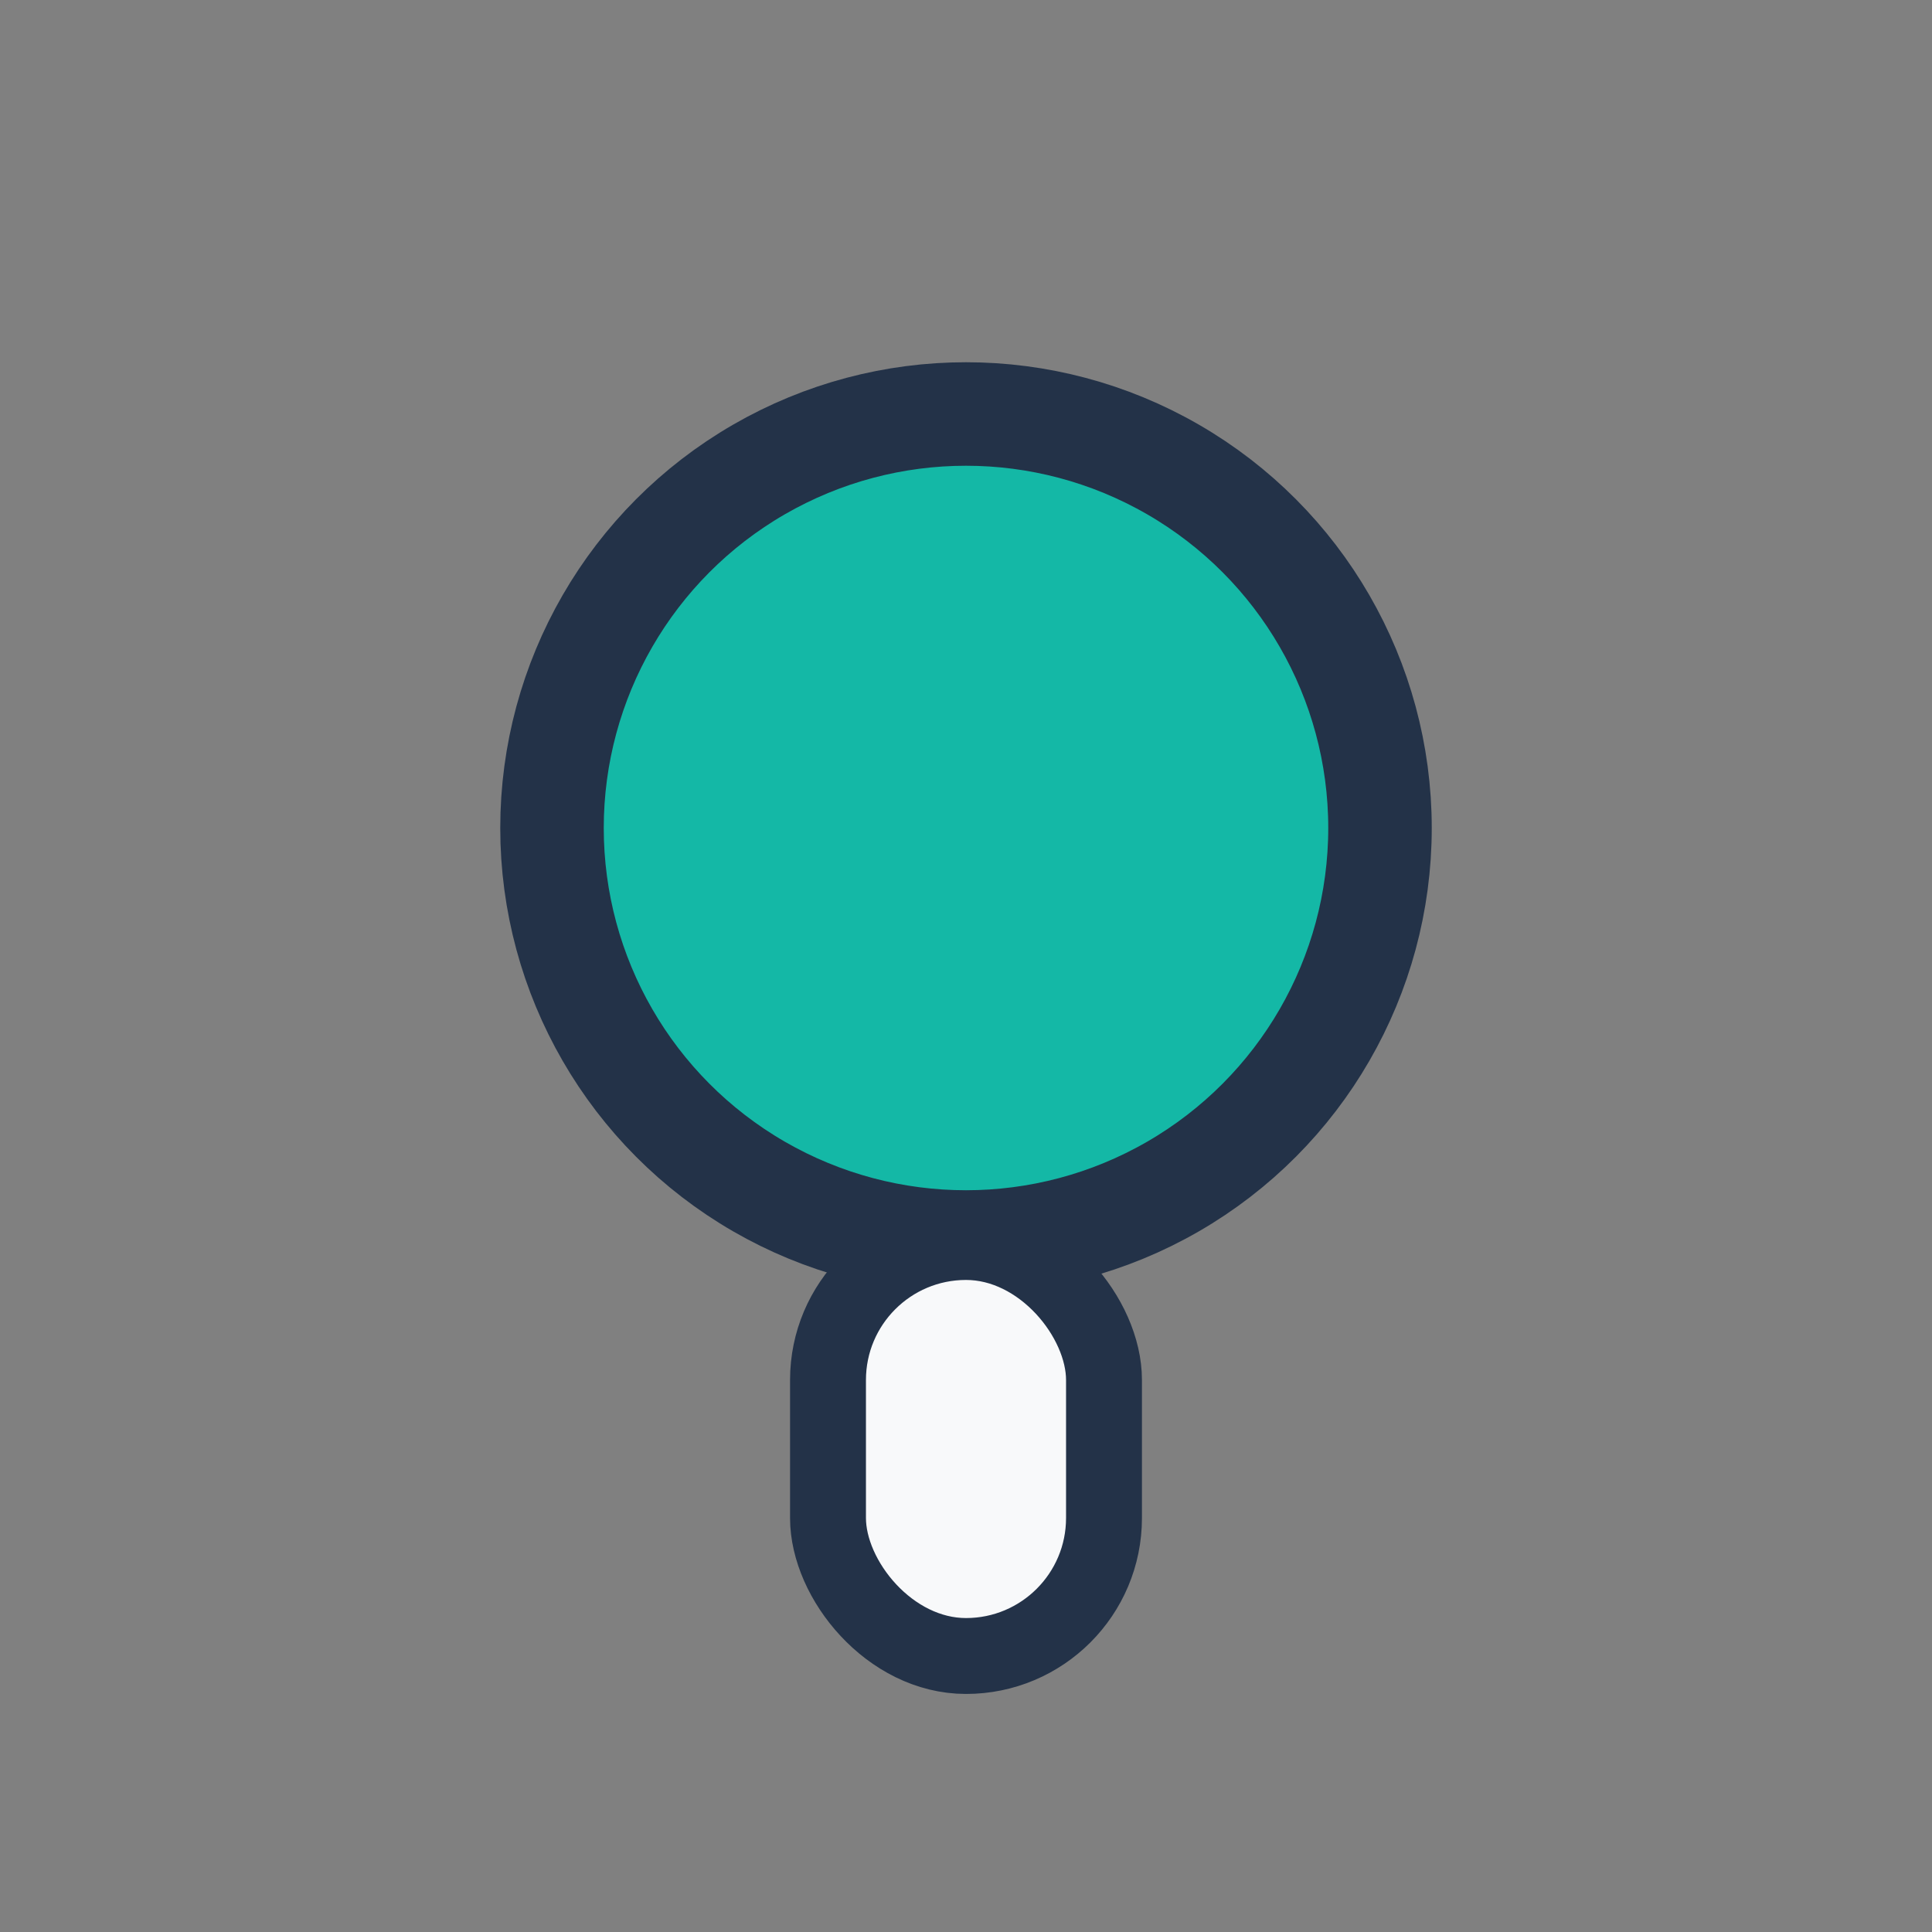 <?xml version="1.0" encoding="UTF-8"?>
<svg xmlns="http://www.w3.org/2000/svg" width="28" height="28" viewBox="0 0 28 28"><rect x="0" y="0" width="28" height="28" fill="#808080" stroke="none"/><circle cx="14" cy="12" r="6" fill="#14B8A6" stroke="#233248" stroke-width="1.5"/><rect x="12" y="18" width="4" height="6" rx="2" fill="#F8F9FA" stroke="#233248" stroke-width="1.1"/></svg>